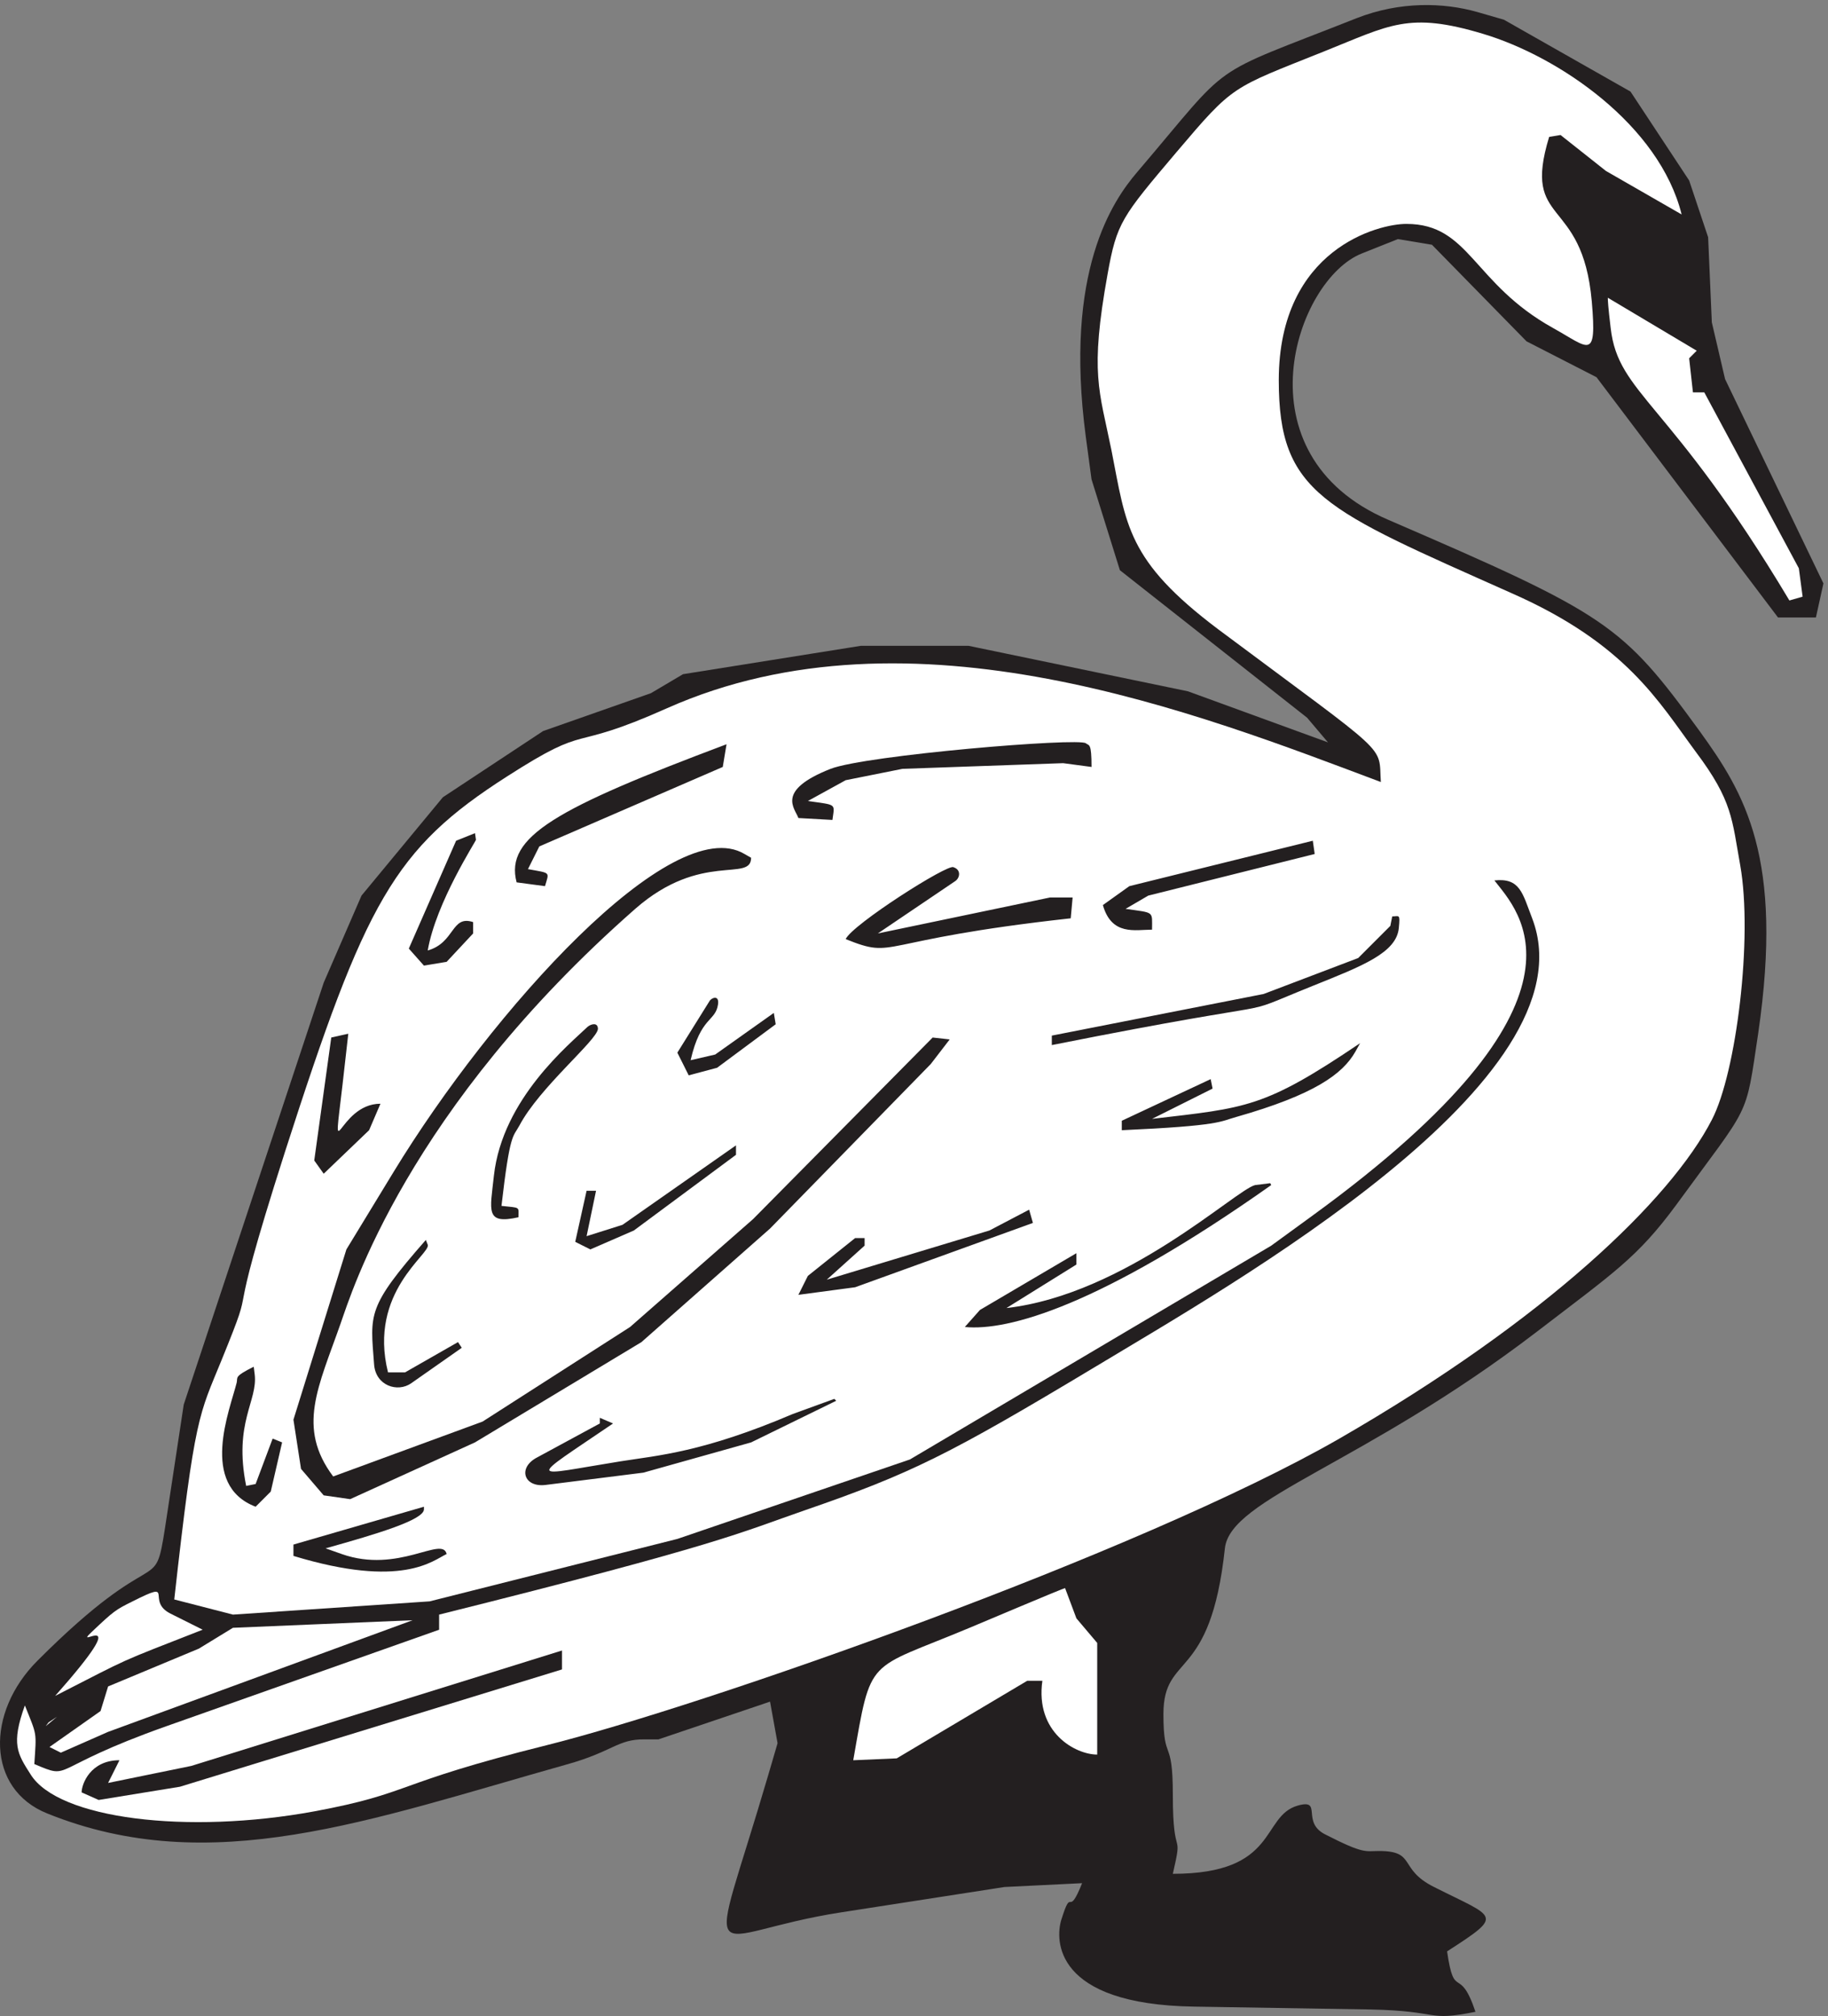 <svg xmlns="http://www.w3.org/2000/svg" xml:space="preserve" width="142.839" height="157.465"><rect width="100%" height="100%" fill="#808080" stroke="none"/><path d="m867.988 1176.89 15.551-4.49 74.402-42.22 34.465-52.22 11.144-33.32 2.17-49.976 7.78-33.316 57.79-120.016-4.41-19.988h-22.28l-106.627 141.09-41.121 21.074-55.555 56.712-20.035 3.33-21.219-8.47c-38.883-15.43-73.742-118.06 15.555-156.377 129.031-55.695 137.203-61.273 182.937-124.066 26.495-36.649 49.555-74.313 34.405-177.742-7.65-50.989-4.02-40.051-48.174-100.602-22.805-30.926-36.379-39.547-81.786-74.383-102.21-78.222-180.171-97.777-183.335-127.258-8.5-79.308-35.985-60.839-36.114-97.203 0-29.469 5.535-12.82 5.535-47.801 0-39.976 6.262-18.898 0-46.136 62.34 0 51.536 33.758 73.348 40.058 15.156 4.27 1.516-9.851 16.539-17.101 22.473-11.508 23.199-9.559 31.238-9.559 22.211 0 11.071-10.57 32.36-21.148 36.508-18.461 41.515-15.93 7.644-37.801 4.282-29.7 7.184-7.32 16.672-35.492-29.59-5.867-19.441.5-61.816 1.37L701.719 5.513c-83.035 1.226-81.653 39.539-78.227 50.84 6.656 21.367 3.496-.293 12.262 21.66l-45.606-2.25-95.687-14.84c-82.902-12.82-79.281-42.524-43.164 80.387l5.535 18.91-4.418 24.406-65.57-22.164h-8.305c-15.75.148-18.516-7.242-45.734-14.77C216.82 115.09 123.898 80.18 27.816 118.93c-35.851 14.34-36.246 59.32-5.8 89.742 71.632 71.703 68.472 36.43 74.996 78.367l10.937 72.066 82.246 247.778 22.207 51.133 47.782 57.726 58.914 38.895 63.332 22.234 18.847 11.152 104.453 16.661h63.329l128.906-26.727 82.242-29.984-12.258 14.484-109.988 86.625-16.672 53.379-3.363 24.988c-12.914 97.341 15.883 138.701 30.183 155.431 57.465 67.36 38.883 54.83 128.903 90.39 25.504 10 51.074 9.27 70.976 3.62" style="fill:#231f20;fill-opacity:1;fill-rule:evenodd;stroke:none" transform="matrix(.133 0 0 -.133 0 157.467)"/><path d="M777.41 1153.57c-54.16-21.7-52.351-19.09-86.144-58.89-32.36-38.23-35.106-41.44-40.543-71.7-10.555-58.496-4.871-68.167 2.25-103.332 8.746-44.312 8.996-64.832 62.781-105.289 102.633-76.535 94.012-67.058 95.512-89.671-106.508 39.996-275.797 107.187-419.411 43.332-60.156-26.864-43.226-7.516-93.886-40-66.531-42.547-83.207-73.332-130.559-220.586-37.918-118.496-14.055-65.293-37.23-122.219-13.18-32.356-15.68-31.699-27.797-140.586l34.48-8.891 115.567 7.778 145.547 36.668 136.617 46.664 212.269 125.554 24.422 17.778C945.883 597.172 891.598 649.133 877.98 666.91c15.118 1.633 16.493-7.515 22.176-22.222 36.547-95.165-176.906-215.293-256.617-263.395-86.019-51.633-108.195-62.746-171.16-84.445-37.918-13.137-48.289-19.672-214.391-61.11v-8.886L97.695 170.18c-70.836-25.09-54.597-31.891-77.523-22.219 1.25 19.48 1.687 16.277-5.559 34.445-8.183-22.746-4.433-28.297 3.375-40.527 16.242-26.141 92.075-35.418 166.664-21.688 58.157 10.84 44.852 16.008 136.618 38.879 90.328 22.551 348.07 112.551 465.57 180 121.25 69.868 194.711 140.325 218.89 187.254 14.43 27.645 24.18 107.055 16.68 149.473-4.87 26.93-4.43 37.777-25.988 66.469-21.926 29.609-40.981 63.66-108.32 93.332-110.258 49.215-136.805 58.238-136.805 125.164.125 77.378 59.156 91.828 75.023 91.698 37.168 0 38.856-34.9 86.082-61.112 21.114-11.7 25.86-19.739 22.801 15.552-5.562 62.88-41.293 43.47-25.051 96.67l6.684 1.11 26.676-21.11 44.476-25.55c-13.058 52.48-72.09 92.74-116.691 106.07-43.914 13.2-54.598 5.16-93.887-10.52" style="fill:#fff;fill-opacity:1;fill-rule:evenodd;stroke:none" transform="matrix(.133 0 0 -.133 0 157.467)"/><path d="M946.293 991.328c4.445-39.172 34.586-42.23 105.007-160.008l7.77 2.227-2.22 16.668-55.56 103.328h-6.665l-2.223 20 4.446 4.449-52.223 31.108c0-1.67.141-5 1.668-17.772" style="fill:#fff;fill-opacity:1;fill-rule:evenodd;stroke:none" transform="matrix(.133 0 0 -.133 0 157.467)"/><path d="M637.961 747.434c1.937-1.528 3.332.414 3.332-13.891l-16.676 2.223-94.433-3.332-33.332-6.668-22.227-12.219c17.363-2.5 15.699-1.254 14.441-11.113l-19.992 1.113c-2.086 5.828-13.476 16.109 18.883 28.887 20.828 8.054 146.25 18.472 150.004 15m-212.227-7.227-1.105-6.66-107.781-46.668-6.668-13.336c13.609-2.496 12.504-1.387 10.004-10l-16.668 2.223c-7.086 26.804 23.195 43.472 123.332 81.113l-1.114-6.672m-146.109-49.441c0-.836-23.473-36.805-28.332-65 16.109 4.586 13.75 20.972 26.668 16.664v-6.664l-15.559-16.668-13.332-2.219-8.89 10 27.777 63.332 11.113 4.445.555-3.89m492.223-4.442.554-3.894-97.777-24.442-13.336-7.781c17.227-2.496 15.555-1.109 15.555-12.219-9.86 0-23.742-3.75-28.887 14.446l15.555 11.109 107.781 26.668.555-3.887m-334.446-3.89 3.883-2.223c0-14.582-29.297 3.898-67.914-29.859C239.07 532.422 206.289 424.09 200.172 406.867c-13.18-37.633-25.957-61.25-4.426-90l87.777 32.231 86.649 55.547 72.242 63.343 105.543 106.657 10.004-1.114-11.109-14.433-94.461-96.66-75.539-66.676-97.778-58.879-73.347-33.34-15.555 2.223-13.32 15.547-4.45 28.894 31.11 99.992 27.769 45.578c57.657 94.563 163.481 212.071 206.121 186.657m122.774-7.782c4.73-1.523 3.754-6.386.976-8.191l-45.418-30.695 101.118 21.109h13.328l-1.114-12.219c-117.082-12.918-101.66-24.445-132.218-12.222 3.75 8.468 60.14 44.445 63.328 42.218m261.668-35.55c-1.25-14.723-21.668-22.5-49.992-33.887-52.508-21.117-1.676-4.727-153.895-35.004v5.559l124.441 24.441 55.555 21.113 18.891 18.887 1.113 5.559c4.023 0 4.723 1.8 3.887-6.668" style="fill:#231f20;fill-opacity:1;fill-rule:evenodd;stroke:none" transform="matrix(.133 0 0 -.133 0 157.467)"/><path d="M421.848 594.098c-1.528-10.278-10.141-6.942-16.11-32.778l14.446 3.336 34.441 24.442 1.109-6.664-34.441-25.555-16.668-4.445-6.668 13.332 18.891 30.277c1.109 1.945 5.832 3.891 5-1.945m-70.555-14.446c-.695-6.804-34.305-34.3-46.113-56.664-3.75-6.945-5.555-3.746-10.555-47.218 11.391-1.25 10-.286 10-6.672-19.723-4.442-16.668 3.754-14.445 24.445 5 45.141 44.445 77.223 55 87.363 1.945 1.664 6.113 2.914 6.113-1.254m-150-32.222c-6.391-54.442-3.195-11.664 22.223-11.664l-6.668-15.555-26.668-25.555-5.555 7.778 10 72.222 10 2.223-3.332-29.449m595 18.89c-7.504-13.191-24.164-25.277-70-38.332-9.586-2.64-8.75-5.14-67.223-7.777v5.555l52.219 24.445 1.117-5.555-35.554-17.781c55.687 6.531 65.695 6.254 122.218 44.445l-2.777-5m-363.891-57.777v-2.777l-60-44.446-25.554-11.109-8.891 4.445 6.672 30h5.551l-5.551-26.668 21.109 6.668 66.664 46.664v-2.777m313.883-19.445.563-1.11c-100.692-71.113-154.723-85.832-180-83.336l8.886 10.004 56.668 33.332v-6.664l-41.109-25.558c70.137 8.054 134.855 69.582 146.105 72.222l8.887 1.11m-140.547-19.442 1.11-3.89-104.442-37.778-33.336-4.445 5.559 11.113 27.777 22.223h5.559v-4.445l-22.227-20 95.555 28.886 23.336 12.223 1.109-3.887m-354.445-16.668c2.082-5.277-35.141-27.636-23.332-75h9.996l31.113 17.782 2.223-3.336-29.723-20.836c-7.918-5.555-20.972-1.524-21.804 11.254-2.227 29.582-4.446 33.191 30.414 72.914l1.113-2.778m-101.668-76.113c1.945-15.691-12.5-28.328-5-65.555l5.555 1.114 10 26.668 5.558-2.223-6.668-28.891-8.89-8.89c-33.332 12.777-15.141 56.804-11.11 72.918.696 3.191-1.668 3.472 10 9.304l.555-4.445m340.559-14.441 1.109-1.114-50.008-24.445-63.328-17.773-57.5-7.223c-12.777-1.531-16.387 10.137-4.996 16.109l36.945 20v3.332l7.77-3.332c-51.25-34.859-49.992-30.972 4.445-22.222 21.953 3.472 48.34 5.277 101.121 27.777l24.442 8.891m-241.114-65c-.418-6.114-26.941-14.168-57.777-22.778l9.445-3.336c33.332-11.804 59.164 10.973 61.664 0-8.05-3.75-25.972-20.554-90-1.109v6.664l76.668 22.223v-1.664" style="fill:#231f20;fill-opacity:1;fill-rule:evenodd;stroke:none" transform="matrix(.133 0 0 -.133 0 157.467)"/><path d="M77.957 243.543c-10.14-5-11.11-5.691-24.441-18.336-11.672-11.109 28.191 18.477-21.114-37.219 46.25 23.61 34.586 18.473 86.668 38.887l-18.89 9.449c-15 7.5 3.613 20.274-22.223 7.219m491.668-15.555c-60.977-25.554-57.504-15.836-68.332-77.777l25.555 1.109 76.668 45.559h8.89c-4.304-30.555 19.578-43.336 32.219-43.336v65.559l-12.223 14.441-6.664 17.777c-1.672-.554-5.004-1.808-56.113-23.332m-379.996 2.223-52.785-2.223-20-12.222-53.336-22.223-4.438-14.445-30-21.11 6.664-3.336 27.774 12.227 178.894 65.555-52.773-2.223" style="fill:#fff;fill-opacity:1;fill-rule:evenodd;stroke:none" transform="matrix(.133 0 0 -.133 0 157.467)"/><path d="M330.18 209.098v-5.555l-224.446-68.887-47.77-7.777-10.007 4.445c0 4.86 5.133 18.887 22.223 18.887l-6.668-13.332 48.886 9.996 217.782 67.781v-5.558" style="fill:#231f20;fill-opacity:1;fill-rule:evenodd;stroke:none" transform="matrix(.133 0 0 -.133 0 157.467)"/><path d="M34.625 207.434c1.11.554-1.11-.555 0 0m-7.777-6.668c0 .554 0-.555 0 0m1.668-28.332-1.668-2.223 6.668 5.555z" style="fill:#fff;fill-opacity:1;fill-rule:evenodd;stroke:none" transform="matrix(.133 0 0 -.133 0 157.467)"/></svg>
